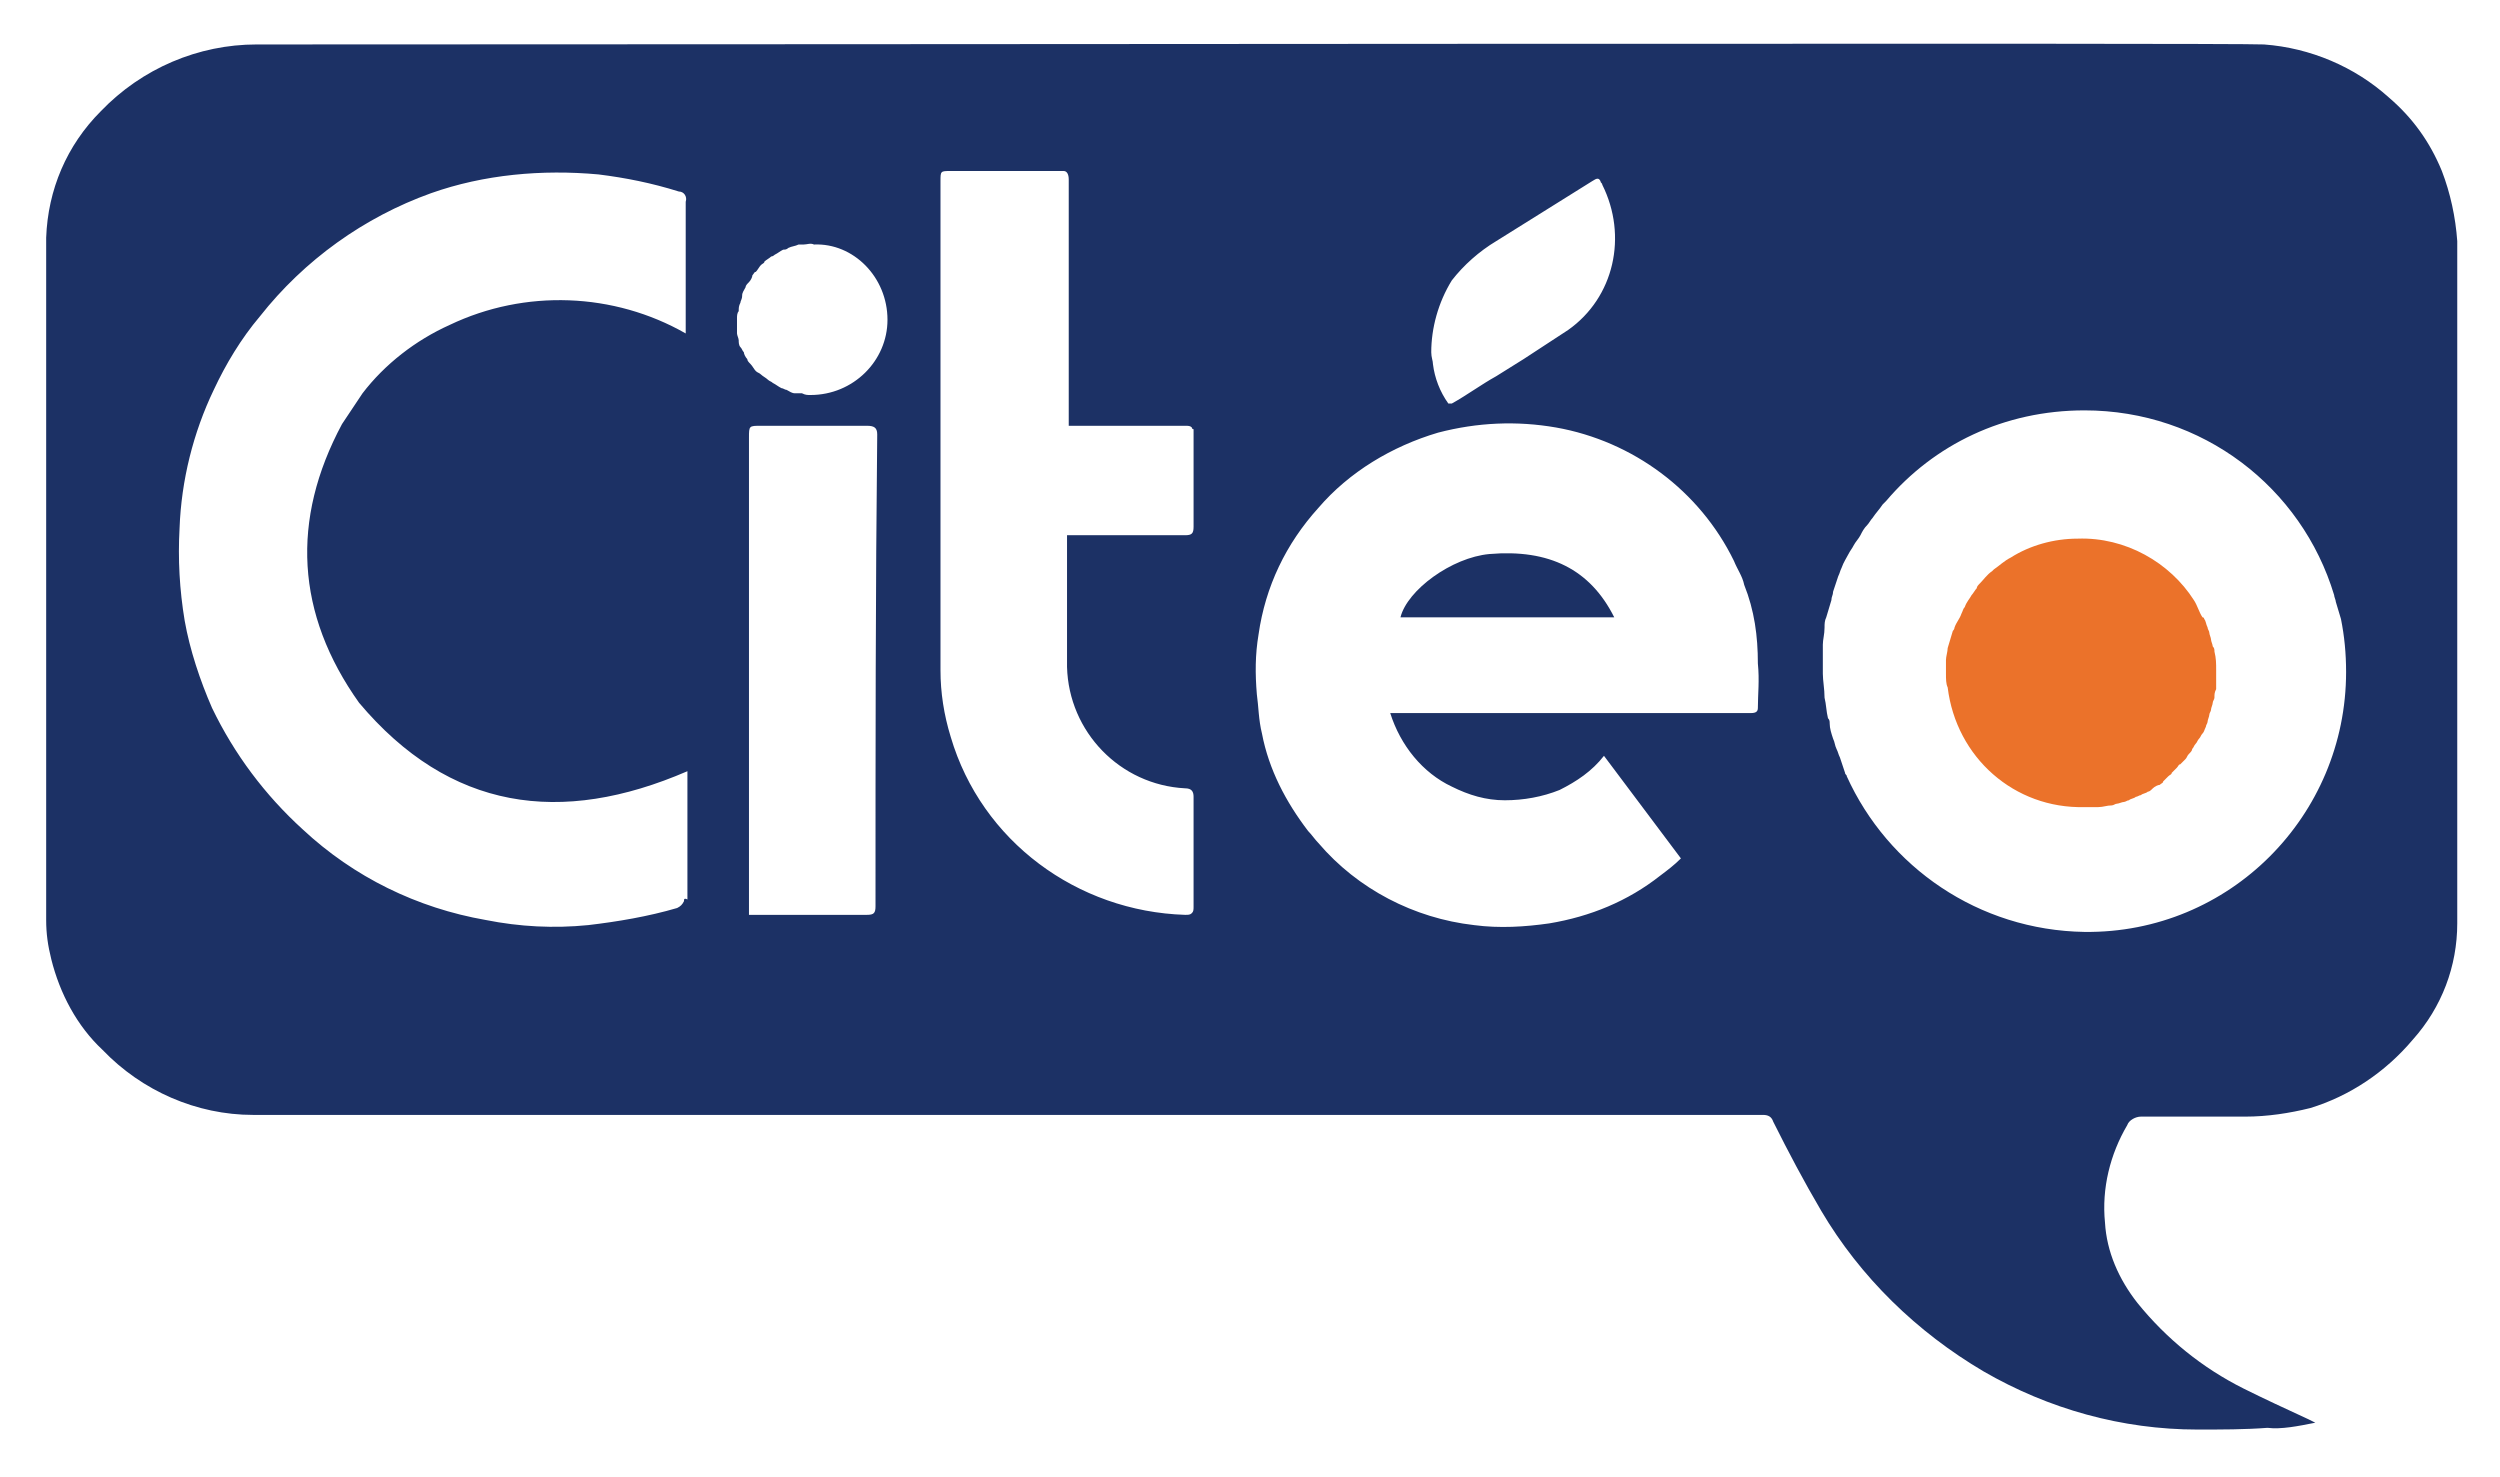 <svg xmlns="http://www.w3.org/2000/svg" xmlns:xlink="http://www.w3.org/1999/xlink" id="Groupe_2" x="0px" y="0px" viewBox="0 0 146.2 86.4" style="enable-background:new 0 0 146.2 86.4;" xml:space="preserve"><style type="text/css">	.st0{fill:#1C3165;}	.st1{fill:#EB722A;}</style><path class="st0" d="M135.4,83.2L135.4,83.2L135,83c-1.3-0.6-2.6-1.2-3.8-1.8c-2.4-1.2-4.5-2.9-6.2-5c-1.1-1.4-1.8-3-1.9-4.7 c-0.2-2,0.3-4,1.3-5.7c0.1-0.3,0.5-0.5,0.8-0.5c2,0,4.1,0,6.1,0c1.3,0,2.6-0.2,3.8-0.5c2.3-0.7,4.4-2.1,6-4c1.7-1.9,2.6-4.3,2.6-6.8 c0-13.3,0-26.6,0-39.9c-0.1-1.4-0.4-2.8-0.9-4.1c-0.7-1.7-1.7-3.1-3.1-4.3c-2-1.8-4.6-2.9-7.3-3.1c-1.5-0.1-79.8,0-117.4,0 c-3.4,0-6.7,1.4-9.1,3.9c-2,2-3.1,4.6-3.2,7.4c0,13.3,0,26.6,0,39.9c0,0.8,0.1,1.5,0.3,2.3c0.5,2,1.5,3.9,3,5.3 c2.3,2.4,5.5,3.8,8.8,3.8c9.1,0,87.2,0,88.3,0c0.3,0,0.5,0.1,0.6,0.4c0.9,1.8,1.8,3.5,2.8,5.2c2.3,3.9,5.6,7.1,9.5,9.4 c3.8,2.2,8.1,3.4,12.5,3.4c1.4,0,2.8,0,4.1-0.1C133.4,83.6,134.4,83.4,135.4,83.2L135.4,83.2z M40,52.7c-0.1,0.2-0.2,0.3-0.4,0.4 l0,0c-1.7,0.5-3.5,0.8-5.2,1c-2,0.2-4,0.1-6-0.3c-4-0.7-7.7-2.5-10.7-5.3c-2.2-2-4-4.4-5.3-7.1c-0.7-1.6-1.3-3.4-1.6-5.1 c-0.3-1.8-0.4-3.6-0.3-5.4c0.1-2.8,0.8-5.6,2-8.1c0.7-1.5,1.6-3,2.7-4.3c2.6-3.3,6.1-5.8,10-7.2c3.1-1.1,6.5-1.4,9.8-1.1 c1.6,0.2,3.1,0.5,4.7,1c0.3,0,0.5,0.3,0.4,0.6c0,2.4,0,4.9,0,7.3c0,0.1,0,0.2,0,0.4l0,0l0,0c-4.2-2.4-9.4-2.6-13.8-0.5 c-2,0.9-3.8,2.3-5.1,4c-0.4,0.6-0.8,1.2-1.2,1.8c-3,5.6-2.7,11.1,1,16.3c5.3,6.3,11.8,7.2,19.2,4l0,0c0,0.1,0,0.2,0,0.4 c0,2.4,0,4.7,0,7.1l0,0C40,52.5,40,52.6,40,52.7z M51.2,53c0,0.4-0.1,0.5-0.5,0.5l0,0c-2.1,0-4.3,0-6.4,0c-0.1,0-0.3,0-0.4,0 c0,0,0,0-0.1,0l0,0l0,0v-0.6c0-9.1,0-18.2,0-27.3c0-0.7,0-0.7,0.7-0.7c2.1,0,4.1,0,6.2,0l0,0c0.4,0,0.6,0.1,0.6,0.5 C51.2,34.6,51.2,43.8,51.2,53z M51.9,18.7c0,2.4-2,4.4-4.5,4.4l0,0c-0.2,0-0.3,0-0.5-0.1c-0.1,0-0.2,0-0.4,0s-0.3-0.1-0.5-0.2 c-0.1,0-0.2-0.1-0.3-0.1c-0.2-0.1-0.3-0.2-0.5-0.3c-0.1-0.1-0.2-0.1-0.3-0.2s-0.3-0.2-0.4-0.3c-0.1-0.1-0.2-0.1-0.3-0.2 s-0.2-0.3-0.3-0.4s-0.2-0.2-0.2-0.3c-0.1-0.1-0.2-0.3-0.2-0.4c-0.1-0.1-0.1-0.2-0.2-0.3c-0.1-0.1-0.1-0.3-0.1-0.4s-0.1-0.3-0.1-0.4 c0-0.2,0-0.3,0-0.5c0-0.1,0-0.3,0-0.4l0,0l0,0l0,0c0-0.1,0-0.3,0.1-0.4c0-0.2,0-0.3,0.1-0.5c0-0.1,0.1-0.2,0.1-0.4 c0-0.2,0.1-0.3,0.2-0.5c0-0.1,0.1-0.2,0.2-0.3c0.1-0.1,0.2-0.3,0.2-0.4c0.1-0.1,0.1-0.2,0.2-0.2c0.1-0.1,0.2-0.3,0.3-0.4 c0.1-0.1,0.2-0.1,0.2-0.2c0.1-0.1,0.3-0.2,0.4-0.3c0.1,0,0.2-0.1,0.2-0.1c0.2-0.1,0.3-0.2,0.5-0.3c0.1,0,0.2,0,0.3-0.1 c0.2-0.1,0.4-0.1,0.6-0.2c0.1,0,0.2,0,0.3,0c0.2,0,0.4-0.1,0.6,0l0,0l0,0l0,0C49.9,14.2,51.9,16.2,51.9,18.7L51.9,18.7L51.9,18.7z  M69.7,53.4c-0.1,0.1-0.2,0.1-0.4,0.1c-6.3-0.2-11.9-4.3-13.7-10.4c-0.4-1.3-0.6-2.6-0.6-3.9c0-9.5,0-19.1,0-28.6 c0-0.6,0-0.6,0.6-0.6c2.1,0,4.2,0,6.3,0c0.1,0,0.2,0,0.3,0c0.2,0,0.3,0.2,0.3,0.5c0,4.6,0,9.2,0,13.8v0.6H63c2.1,0,4.2,0,6.3,0 c0.2,0,0.3,0,0.4,0.1l0,0c0,0,0,0.1,0.1,0.1c0,0.1,0,0.1,0,0.2c0,1.8,0,3.6,0,5.5c0,0.4-0.1,0.5-0.5,0.5c-2.1,0-4.2,0-6.3,0h-0.6 v0.6c0,2.4,0,4.7,0,7.1c0.1,3.8,3.1,6.9,6.9,7.1c0.4,0,0.5,0.2,0.5,0.5c0,2.1,0,4.3,0,6.4C69.8,53.2,69.8,53.3,69.7,53.4z  M84.9,16.4c0.7-0.9,1.6-1.7,2.6-2.3c1.9-1.2,3.7-2.3,5.6-3.5c0.3-0.2,0.4-0.2,0.5,0c0,0.1,0.1,0.1,0.1,0.2c1.5,3,0.7,6.6-2,8.5 c-0.9,0.6-1.7,1.1-2.6,1.7c-0.5,0.3-1.1,0.7-1.6,1c-0.9,0.5-1.7,1.1-2.6,1.6c-0.1,0-0.1,0-0.2,0l0,0c-0.5-0.7-0.8-1.5-0.9-2.3 c0-0.2-0.1-0.4-0.1-0.7C83.7,19.2,84.1,17.7,84.9,16.4z M102.8,41.4c0,0.2-0.1,0.3-0.4,0.3c-0.4,0-0.7,0-1.1,0h-20 c0.6,1.9,1.9,3.5,3.6,4.3c1,0.5,2,0.8,3.1,0.8s2.2-0.2,3.2-0.6c1-0.5,1.9-1.1,2.6-2l0,0l4.5,6l0,0l0,0c-0.4,0.4-0.8,0.7-1.2,1 c-1.9,1.5-4.1,2.4-6.5,2.8c-1.4,0.2-2.9,0.3-4.4,0.1c-3.5-0.4-6.8-2.1-9.1-4.8c-0.2-0.2-0.4-0.5-0.6-0.7c-1.3-1.7-2.3-3.6-2.7-5.7 c-0.2-0.8-0.2-1.6-0.3-2.3c-0.1-1.2-0.1-2.3,0.1-3.5c0.4-2.8,1.6-5.3,3.5-7.4c1.8-2.1,4.3-3.6,7-4.4c2.3-0.6,4.6-0.7,6.9-0.3 c4.5,0.8,8.4,3.7,10.4,7.8c0.2,0.5,0.5,0.9,0.6,1.4c0.6,1.5,0.8,3,0.8,4.6C102.9,39.8,102.8,40.6,102.8,41.4z M108,45.4 c0-0.1-0.1-0.1-0.1-0.2c-0.1-0.3-0.2-0.6-0.3-0.9c-0.1-0.2-0.1-0.3-0.2-0.5s-0.1-0.4-0.2-0.6c-0.1-0.3-0.2-0.6-0.2-0.9 c0-0.1,0-0.2-0.1-0.3c-0.1-0.4-0.1-0.8-0.2-1.2l0,0c0-0.5-0.1-1-0.1-1.4v-0.1v-0.1c0-0.3,0-0.5,0-0.8c0-0.2,0-0.5,0-0.7 c0-0.3,0.1-0.6,0.1-1c0-0.2,0-0.4,0.1-0.6c0.1-0.3,0.2-0.7,0.3-1c0-0.2,0.1-0.3,0.1-0.5c0.1-0.3,0.2-0.6,0.3-0.9 c0.1-0.2,0.1-0.3,0.2-0.5c0.1-0.3,0.3-0.6,0.4-0.8s0.2-0.3,0.3-0.5c0.1-0.2,0.3-0.4,0.4-0.6s0.2-0.4,0.4-0.6 c0.1-0.1,0.2-0.3,0.3-0.4c0.2-0.3,0.4-0.5,0.6-0.8c0.1-0.1,0.1-0.1,0.2-0.2c2.8-3.3,6.9-5.3,11.6-5.3c6.9,0,12.7,4.5,14.6,10.8 c0,0.1,0.1,0.3,0.1,0.4c0.1,0.3,0.2,0.7,0.3,1c0.2,1,0.3,2,0.3,3.1c0,8.4-6.8,15.3-15.3,15.2C115.7,54.4,110.4,50.7,108,45.4z"></path><path class="st0" d="M87.1,32.4c-2.2,0.2-4.8,2.1-5.2,3.7h12.5C93,33.3,90.6,32.1,87.1,32.4z"></path><path class="st1" d="M121.9,47.2c0.2,0,0.5,0,0.7,0h0.1c0.3,0,0.5-0.1,0.8-0.1c0.1,0,0.2-0.1,0.3-0.1c0.1,0,0.3-0.1,0.4-0.1 s0.2-0.1,0.3-0.1c0.1-0.1,0.3-0.1,0.4-0.2c0.1,0,0.2-0.1,0.3-0.1c0.1-0.1,0.3-0.1,0.4-0.2c0.1,0,0.2-0.1,0.3-0.2 c0.1-0.1,0.3-0.2,0.4-0.2c0.1-0.1,0.2-0.1,0.2-0.2c0.1-0.1,0.2-0.2,0.3-0.3c0.1-0.1,0.2-0.1,0.2-0.2c0.1-0.1,0.2-0.2,0.3-0.3 c0.1-0.1,0.1-0.2,0.2-0.2c0.1-0.1,0.2-0.2,0.3-0.3c0.1-0.1,0.1-0.2,0.2-0.3c0.1-0.1,0.2-0.2,0.2-0.3c0.1-0.1,0.1-0.2,0.2-0.3 c0.1-0.1,0.1-0.2,0.2-0.3c0.1-0.1,0.1-0.2,0.2-0.3c0.1-0.1,0.1-0.2,0.2-0.4c0-0.1,0.1-0.2,0.1-0.3s0.1-0.3,0.1-0.4 c0-0.1,0.1-0.2,0.1-0.3s0.1-0.3,0.1-0.4c0-0.1,0.1-0.2,0.1-0.3c0-0.2,0-0.3,0.1-0.5c0-0.1,0-0.2,0-0.3c0-0.3,0-0.5,0-0.8l0,0 c0-0.4,0-0.7-0.1-1.1c0-0.1,0-0.2-0.1-0.3c0-0.1-0.1-0.3-0.1-0.4c0-0.1-0.1-0.3-0.1-0.4c0-0.1-0.1-0.2-0.1-0.3 c-0.1-0.2-0.1-0.4-0.2-0.5c0,0,0-0.1-0.1-0.1c-0.2-0.3-0.3-0.7-0.5-1l0,0c-1.4-2.2-4-3.7-6.8-3.6c-1.4,0-2.8,0.4-3.9,1.1l0,0 c-0.4,0.2-0.7,0.5-1,0.7l-0.1,0.1c-0.3,0.2-0.5,0.5-0.7,0.7c-0.1,0.1-0.2,0.2-0.2,0.3c-0.1,0.1-0.2,0.3-0.3,0.4 c-0.1,0.2-0.3,0.4-0.4,0.7c-0.1,0.1-0.1,0.2-0.2,0.4c-0.1,0.3-0.3,0.5-0.4,0.8c0,0.1-0.1,0.2-0.1,0.2c-0.1,0.3-0.2,0.7-0.3,1l0,0 c0,0.2-0.1,0.5-0.1,0.7l0,0c0,0.3,0,0.5,0,0.8l0,0c0,0.3,0,0.6,0.1,0.8C114.4,44.3,117.8,47.3,121.9,47.2z"></path></svg>